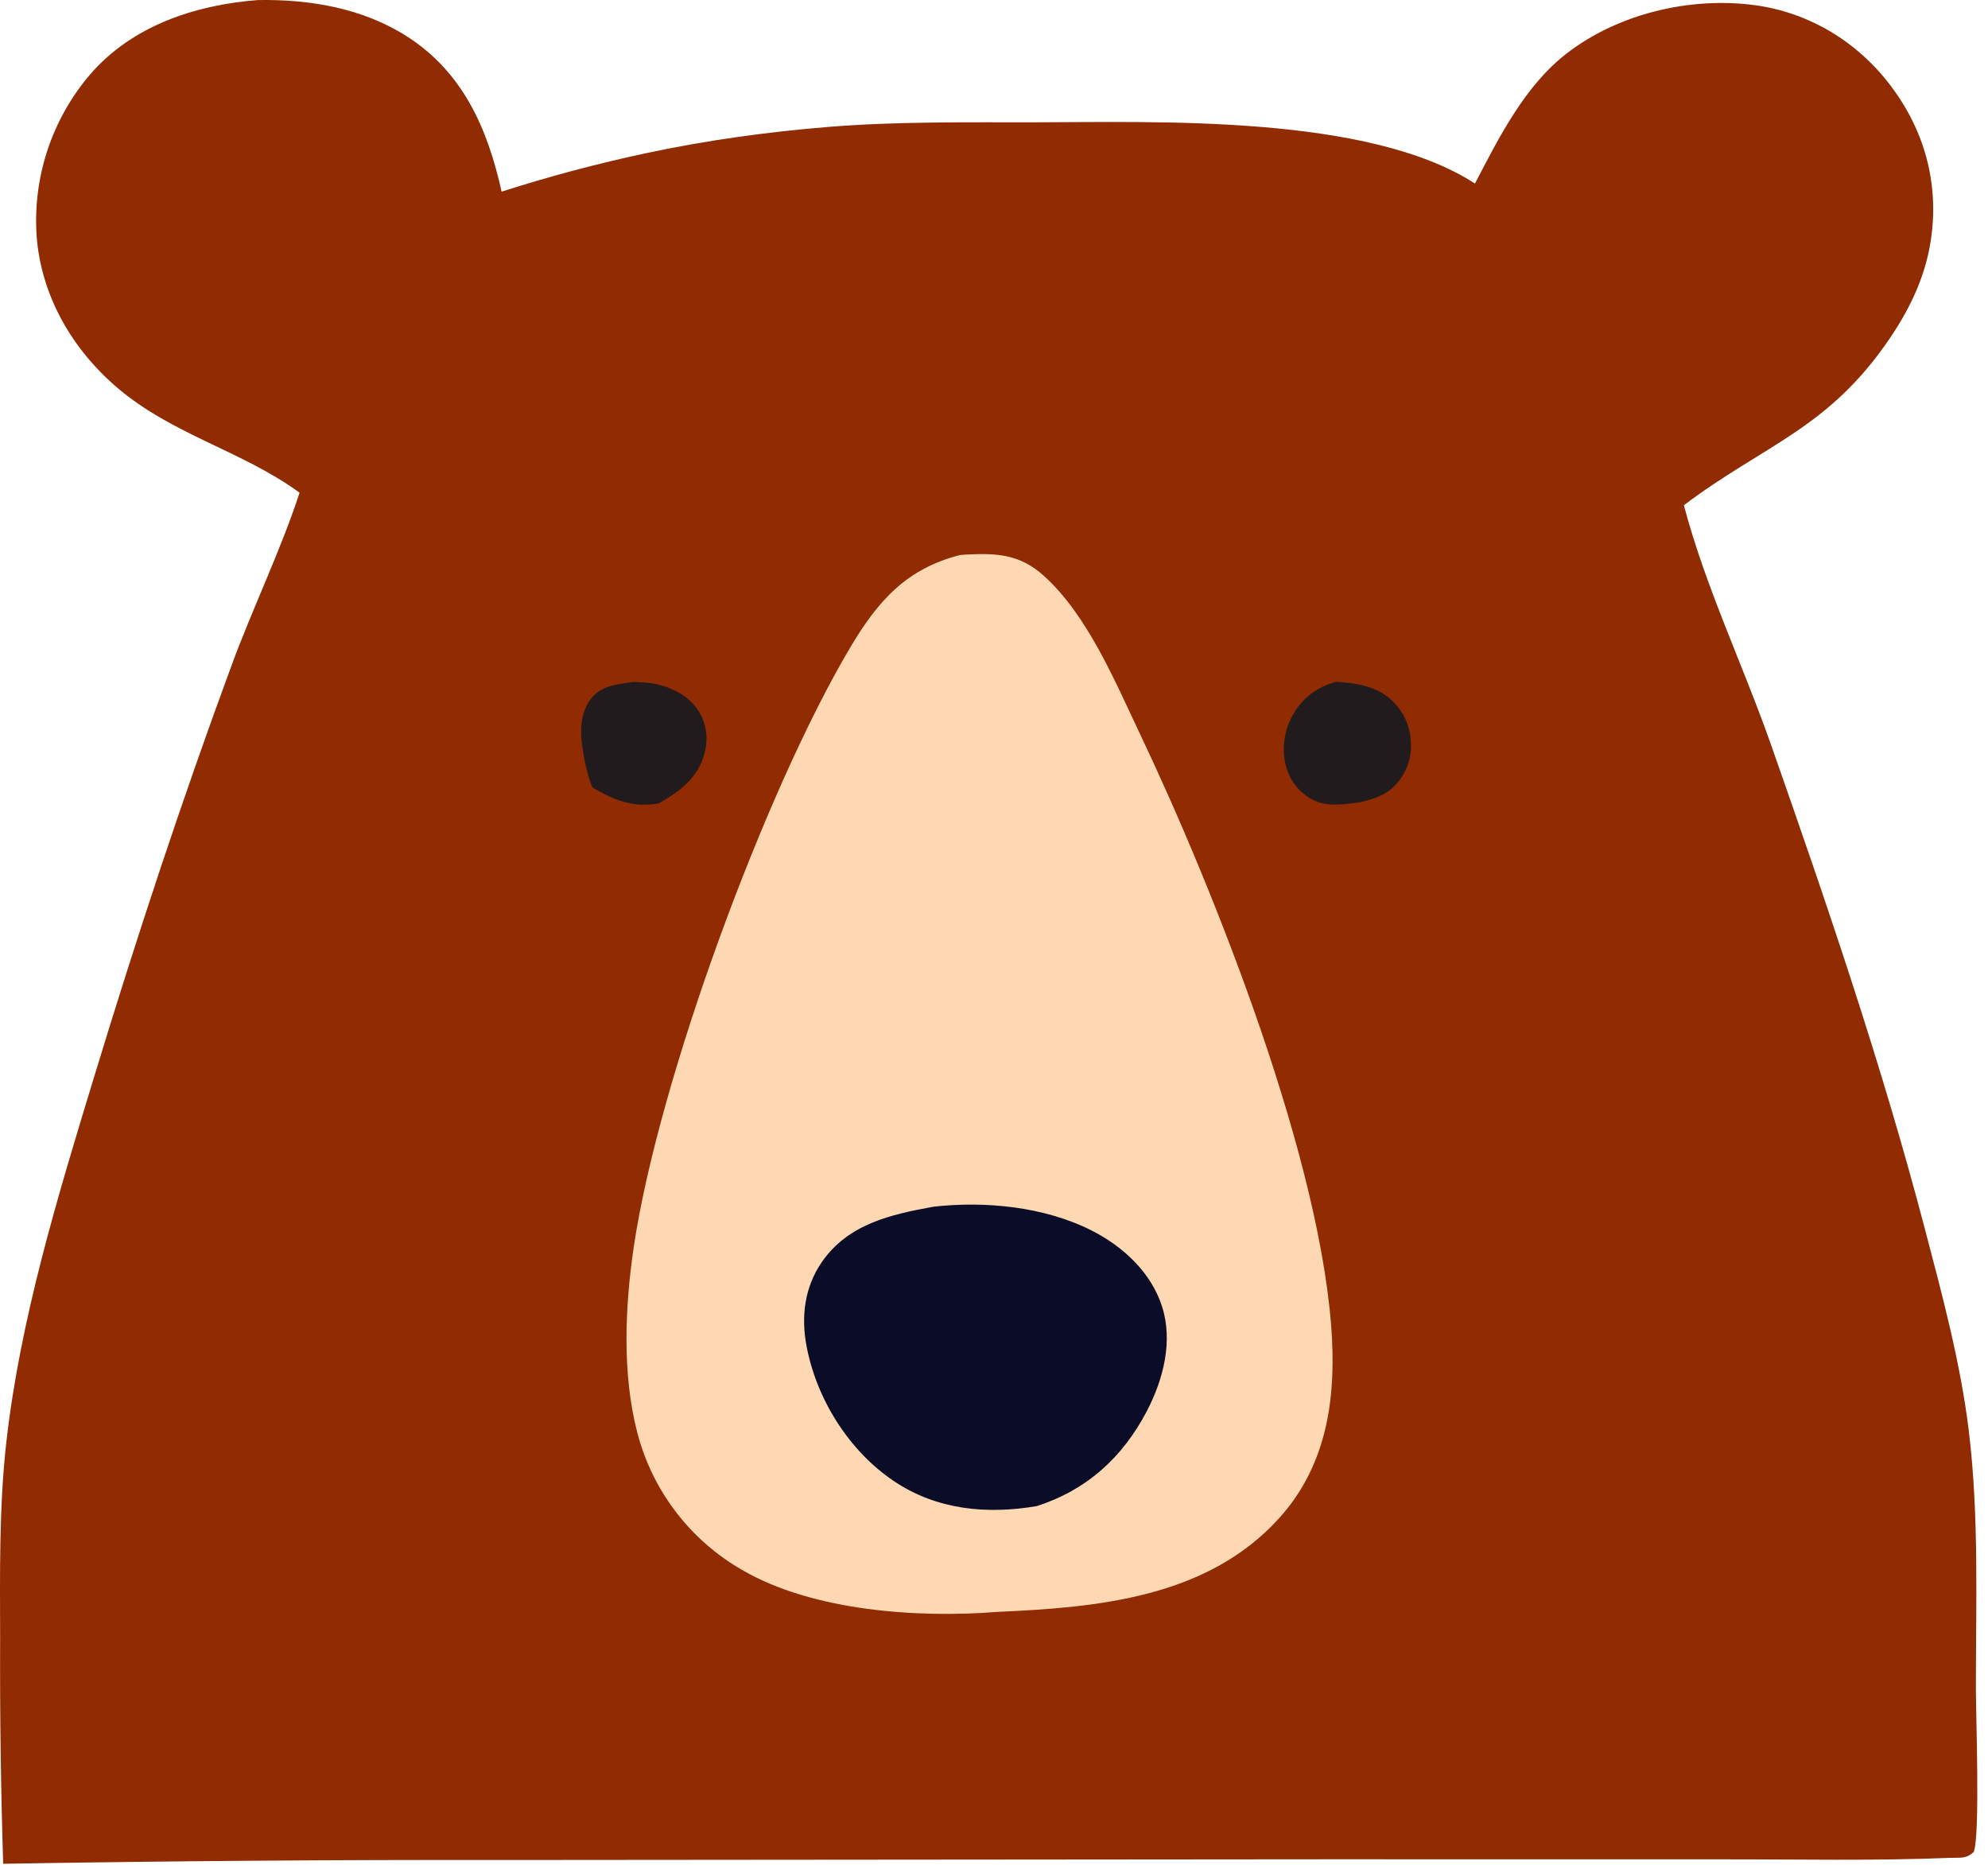 <svg width="161" height="151" viewBox="0 0 161 151" fill="none" xmlns="http://www.w3.org/2000/svg">
  <path d="M20.889 0.004C25.079 -0.064 29.352 0.647 32.937 2.935C37.507 5.851 39.491 10.429 40.624 15.519C44.495 14.278 48.419 13.235 52.395 12.389C57.204 11.362 62.169 10.678 67.068 10.279C72.622 9.827 78.234 9.912 83.804 9.904C93.784 9.891 110.807 9.263 119.452 14.863C121.395 11.131 123.478 6.964 126.862 4.342C131.038 1.106 136.877 -0.278 142.094 0.416C146.517 1.006 150.425 3.384 153.111 6.931C155.842 10.538 157.026 14.789 156.395 19.284C155.979 22.244 154.765 24.843 153.107 27.307C148.105 34.745 142.905 35.972 136.371 40.911C138.101 47.492 141.17 53.876 143.431 60.314C147.972 73.247 152.379 86.151 155.865 99.424C157.29 104.846 158.783 110.361 159.454 115.937C160.28 122.8 160.018 129.825 160.019 136.728C160.02 138.87 160.37 148.656 159.845 149.958C159.225 150.55 158.732 150.408 157.909 150.438C151.752 150.693 145.555 150.552 139.391 150.56L107.533 150.556L40.819 150.612C27.297 150.589 13.777 150.691 0.257 150.919C0.068 144.846 -0.015 138.772 0.01 132.696C-0.002 127.425 -0.079 122.108 0.504 116.863C1.62 106.818 4.728 96.704 7.664 87.064C11.081 75.847 14.722 64.805 18.784 53.801C20.507 49.133 22.712 44.622 24.261 39.897C19.653 36.524 13.954 35.206 9.487 31.387C5.836 28.266 3.333 23.953 2.967 19.119C2.927 18.532 2.915 17.944 2.932 17.356C2.949 16.767 2.994 16.181 3.068 15.598C3.141 15.014 3.243 14.435 3.373 13.861C3.502 13.286 3.659 12.72 3.844 12.161C4.028 11.602 4.239 11.053 4.477 10.515C4.714 9.977 4.977 9.451 5.266 8.938C5.554 8.425 5.867 7.927 6.203 7.444C6.54 6.961 6.899 6.496 7.281 6.048C10.699 2.077 15.809 0.396 20.889 0.004Z" fill="#912B01"/>
  <path d="M108.209 55.211C109.414 55.28 110.687 55.439 111.762 56.018C112.88 56.62 113.755 57.744 114.087 58.965C114.424 60.21 114.32 61.595 113.646 62.711C112.773 64.157 111.75 64.58 110.192 64.955C108.905 65.123 107.452 65.38 106.256 64.732C105.219 64.169 104.49 63.239 104.165 62.111C103.762 60.71 103.993 59.118 104.718 57.861C105.518 56.475 106.678 55.622 108.209 55.211Z" fill="#211B1D"/>
  <path d="M51.279 55.226C51.948 55.245 52.627 55.267 53.28 55.428C54.622 55.758 55.916 56.464 56.641 57.679C57.225 58.657 57.352 59.84 57.074 60.936C56.554 62.984 55.073 64.064 53.349 65.057C51.252 65.419 49.724 64.799 47.975 63.758C47.631 62.925 47.421 62.039 47.267 61.153C46.997 59.606 46.85 57.948 47.841 56.608C48.656 55.506 50.026 55.401 51.279 55.226Z" fill="#211B1D"/>
  <path d="M77.753 44.943C77.896 44.929 78.037 44.918 78.181 44.91C80.662 44.774 82.58 44.858 84.531 46.62C88.078 49.822 90.281 55.136 92.308 59.399C98.426 72.264 107.168 94.316 107.877 108.479C108.144 113.819 107.248 118.933 103.537 122.995C97.716 129.369 88.921 130.162 80.812 130.521C74.305 131.041 65.788 130.446 60.103 127.127C59.58 126.827 59.073 126.502 58.583 126.152C58.092 125.801 57.62 125.427 57.167 125.029C56.714 124.631 56.282 124.212 55.871 123.771C55.46 123.329 55.072 122.869 54.708 122.389C54.343 121.909 54.003 121.412 53.688 120.898C53.373 120.384 53.085 119.855 52.823 119.312C52.562 118.768 52.328 118.213 52.122 117.647C51.915 117.081 51.738 116.505 51.59 115.921C50.387 111.216 50.612 105.834 51.315 101.041C53.296 87.534 61.984 63.986 68.872 52.404C71.108 48.644 73.42 46.041 77.753 44.943Z" fill="#FED8B3"/>
  <path d="M75.62 97.71C79.814 97.242 84.58 97.71 88.386 99.629C90.944 100.92 93.237 103.032 94.121 105.828C95 108.612 94.214 111.684 92.91 114.204C90.951 117.989 88.021 120.653 83.963 121.957C79.923 122.642 75.876 122.269 72.405 119.941C68.749 117.489 66.127 113.295 65.315 108.985C64.867 106.601 65.157 104.217 66.566 102.183C68.698 99.103 72.161 98.335 75.62 97.71Z" fill="#0B0C28"/>
  </svg>